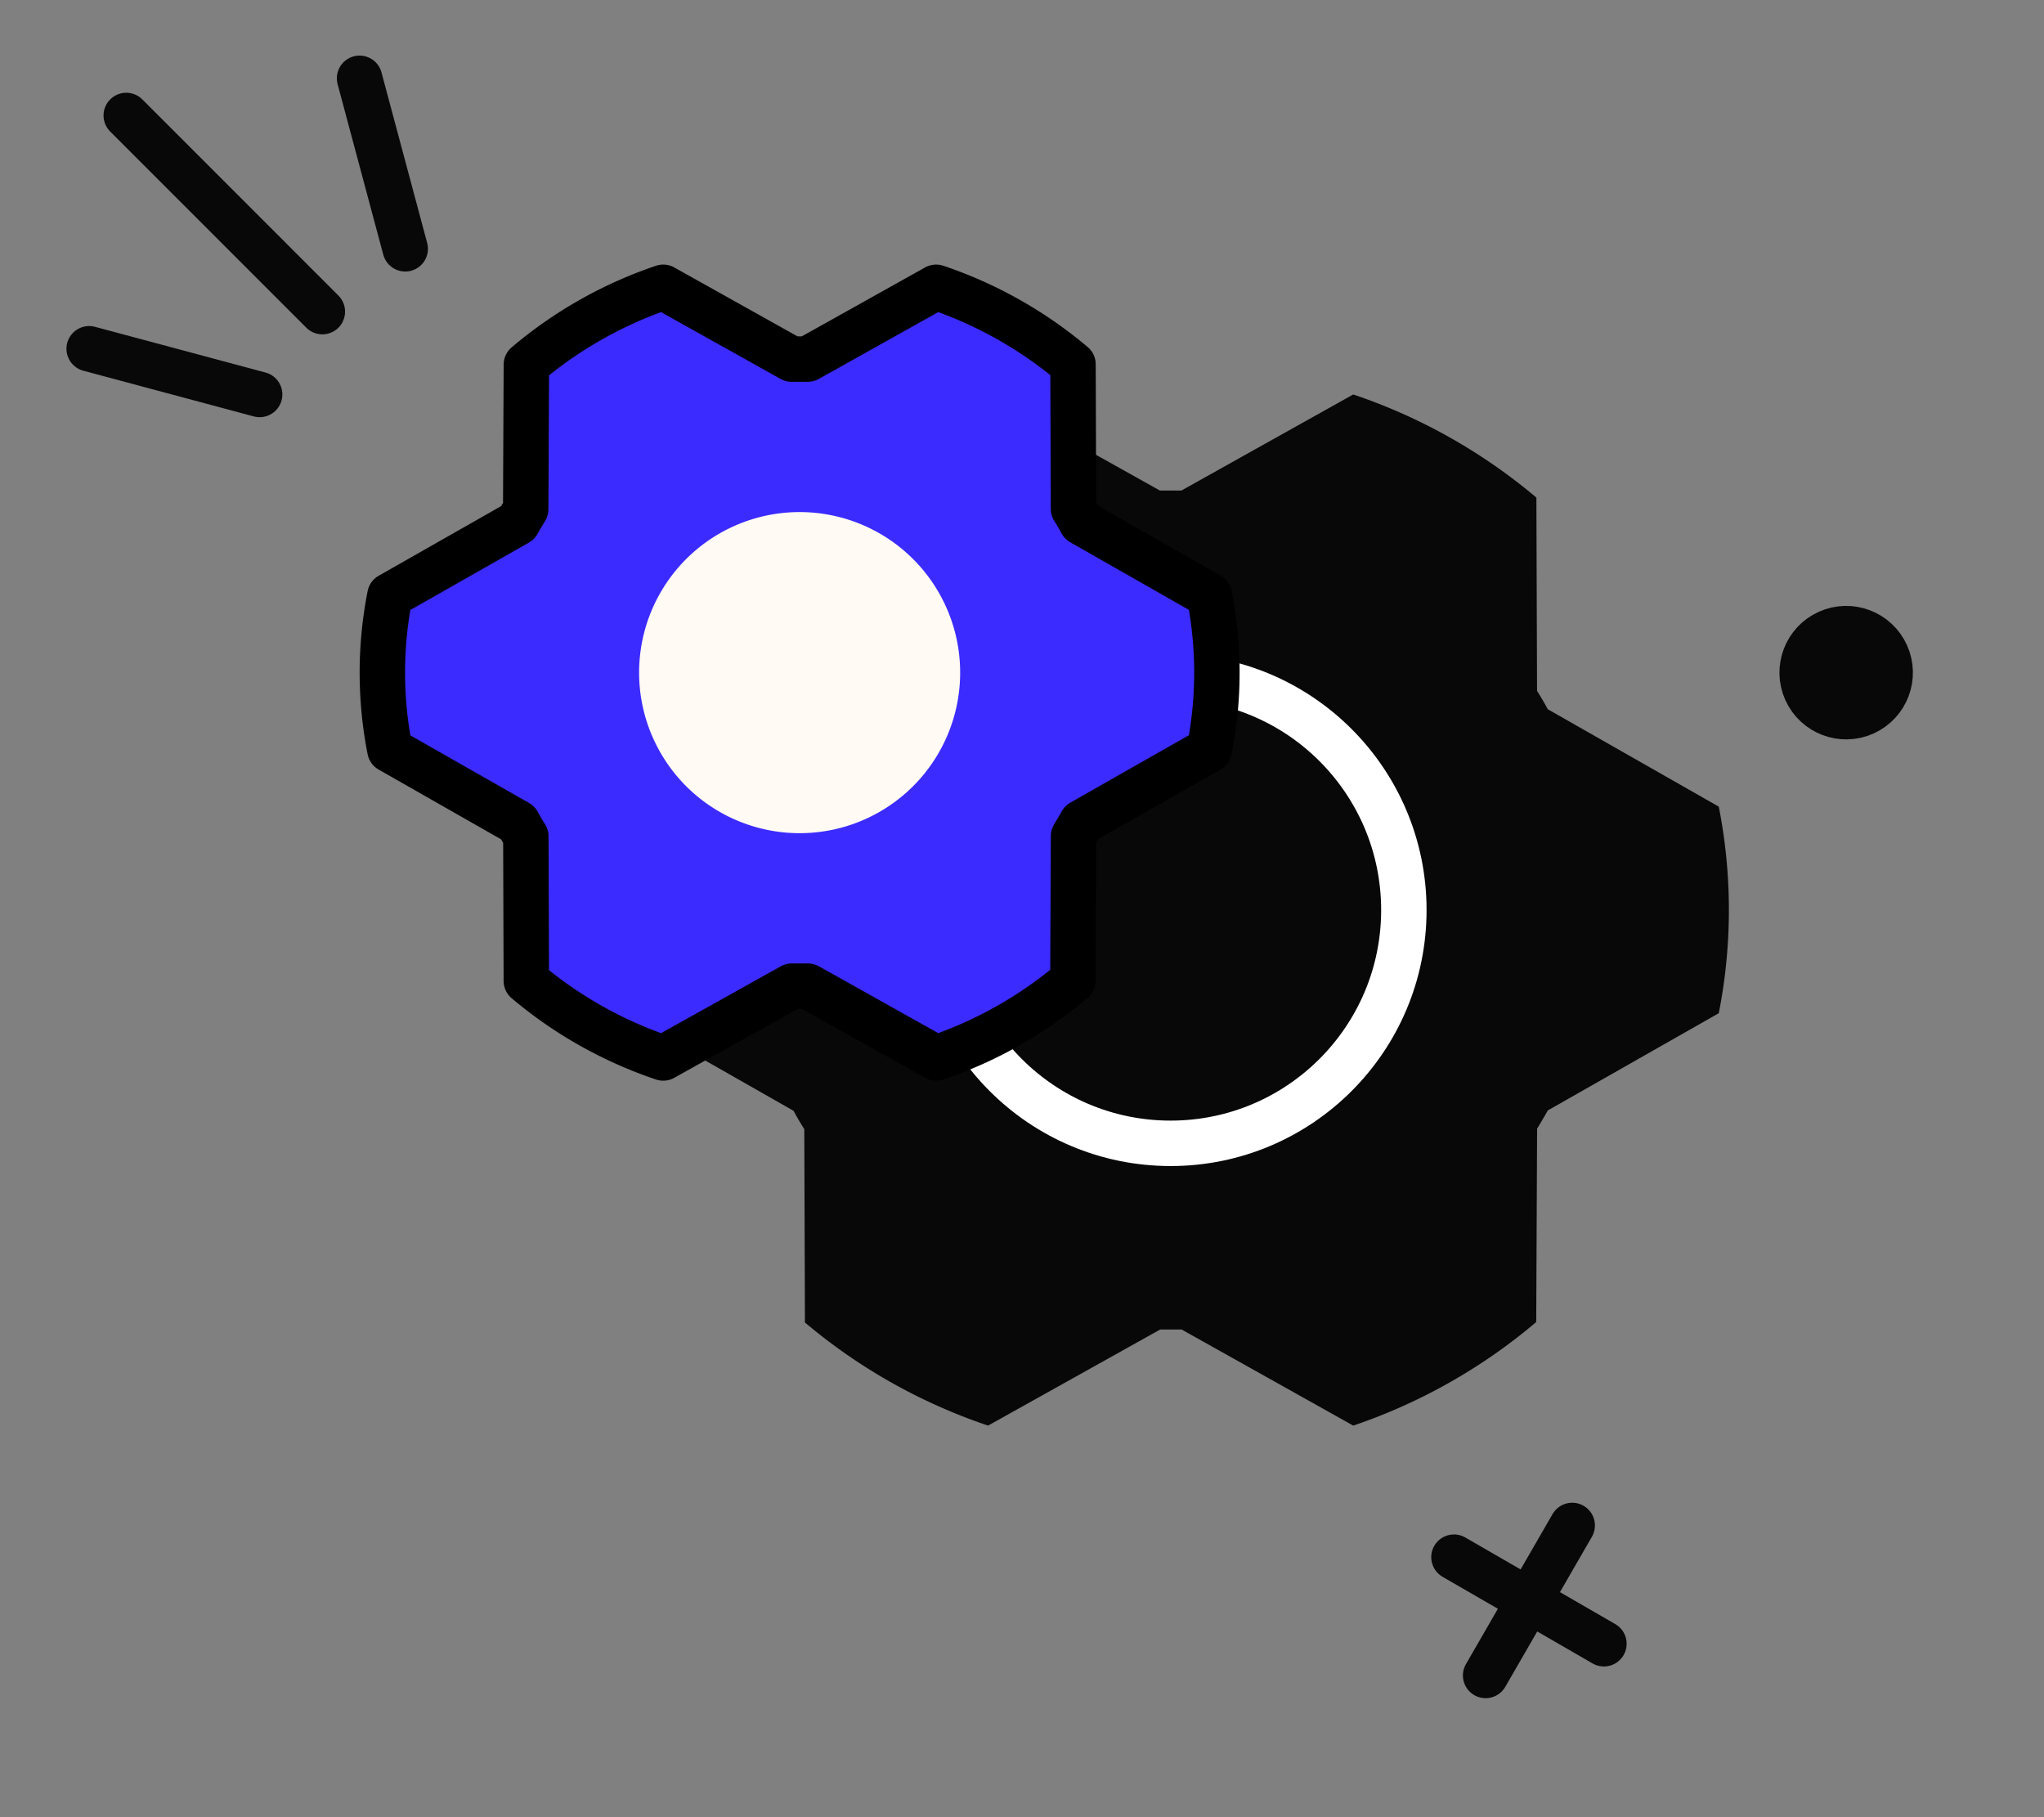 <svg xmlns="http://www.w3.org/2000/svg" width="540" height="480" fill="none"><rect width="100%" height="100%" fill="#808080" stroke="none"/><path fill="#080808" d="M312.181 351.186h-5.67l-45.468 25.38a148.38 148.38 0 0 1-48.39-27.24l-.168-51.066a75.331 75.331 0 0 1-2.838-4.842l-45.21-25.74a140.64 140.64 0 0 1 0-54.564l45.168-25.68a203.88 203.88 0 0 1 2.838-4.836l.228-51.066a148.339 148.339 0 0 1 48.372-27.336l45.396 25.38h5.676l45.396-25.38a148.41 148.41 0 0 1 48.384 27.24l.174 51.06a75.931 75.931 0 0 1 2.832 4.842l45.18 25.734a140.649 140.649 0 0 1 0 54.558l-45.162 25.68a192.509 192.509 0 0 1-2.838 4.836l-.228 51.066a148.356 148.356 0 0 1-48.342 27.354l-45.33-25.38Z"/><path stroke="#fff" stroke-linecap="round" stroke-linejoin="round" stroke-width="12" d="M309.261 302.004c34.032 0 61.62-27.594 61.62-61.62 0-34.038-27.588-61.626-61.62-61.626s-61.62 27.588-61.62 61.62 27.588 61.626 61.62 61.626Z"/><path fill="#3C2BFF" stroke="#000" stroke-linecap="round" stroke-linejoin="round" stroke-width="12" d="M213.436 260.49h-4.242l-33.978 18.966a110.895 110.895 0 0 1-36.168-20.358l-.126-38.166a55.733 55.733 0 0 1-2.124-3.618l-33.786-19.242a105.098 105.098 0 0 1 0-40.776l33.756-19.194a142.36 142.36 0 0 1 2.118-3.612l.174-38.172a110.893 110.893 0 0 1 36.156-20.43l33.924 18.966h4.242l33.93-18.966a110.916 110.916 0 0 1 36.162 20.358l.132 38.166a56.316 56.316 0 0 1 2.118 3.618l33.768 19.23a105.129 105.129 0 0 1 0 40.782l-33.756 19.188a144.82 144.82 0 0 1-2.118 3.618l-.174 38.166a110.881 110.881 0 0 1-36.132 20.442l-33.876-18.966Z"/><path fill="#FFFAF3" d="M211.255 220.08a42.409 42.409 0 1 0-42.411-42.405 42.403 42.403 0 0 0 42.411 42.405Z"/><path stroke="#080808" stroke-linecap="round" stroke-width="12" d="m33.353 30.498 51.81 51.816m-61.608 9.81 45.042 12.072M94.99 20.682l12.066 45.042m277.062 345.594 39.618 22.872m-8.376-31.248-22.878 39.624"/><path fill="#080808" stroke="#080808" stroke-width="12" d="M498.339 172.901c2.636 5.856.026 12.741-5.829 15.377-5.856 2.636-12.741.027-15.377-5.829-2.636-5.856-.027-12.741 5.829-15.377 5.856-2.636 12.741-.026 15.377 5.829Z"/></svg>